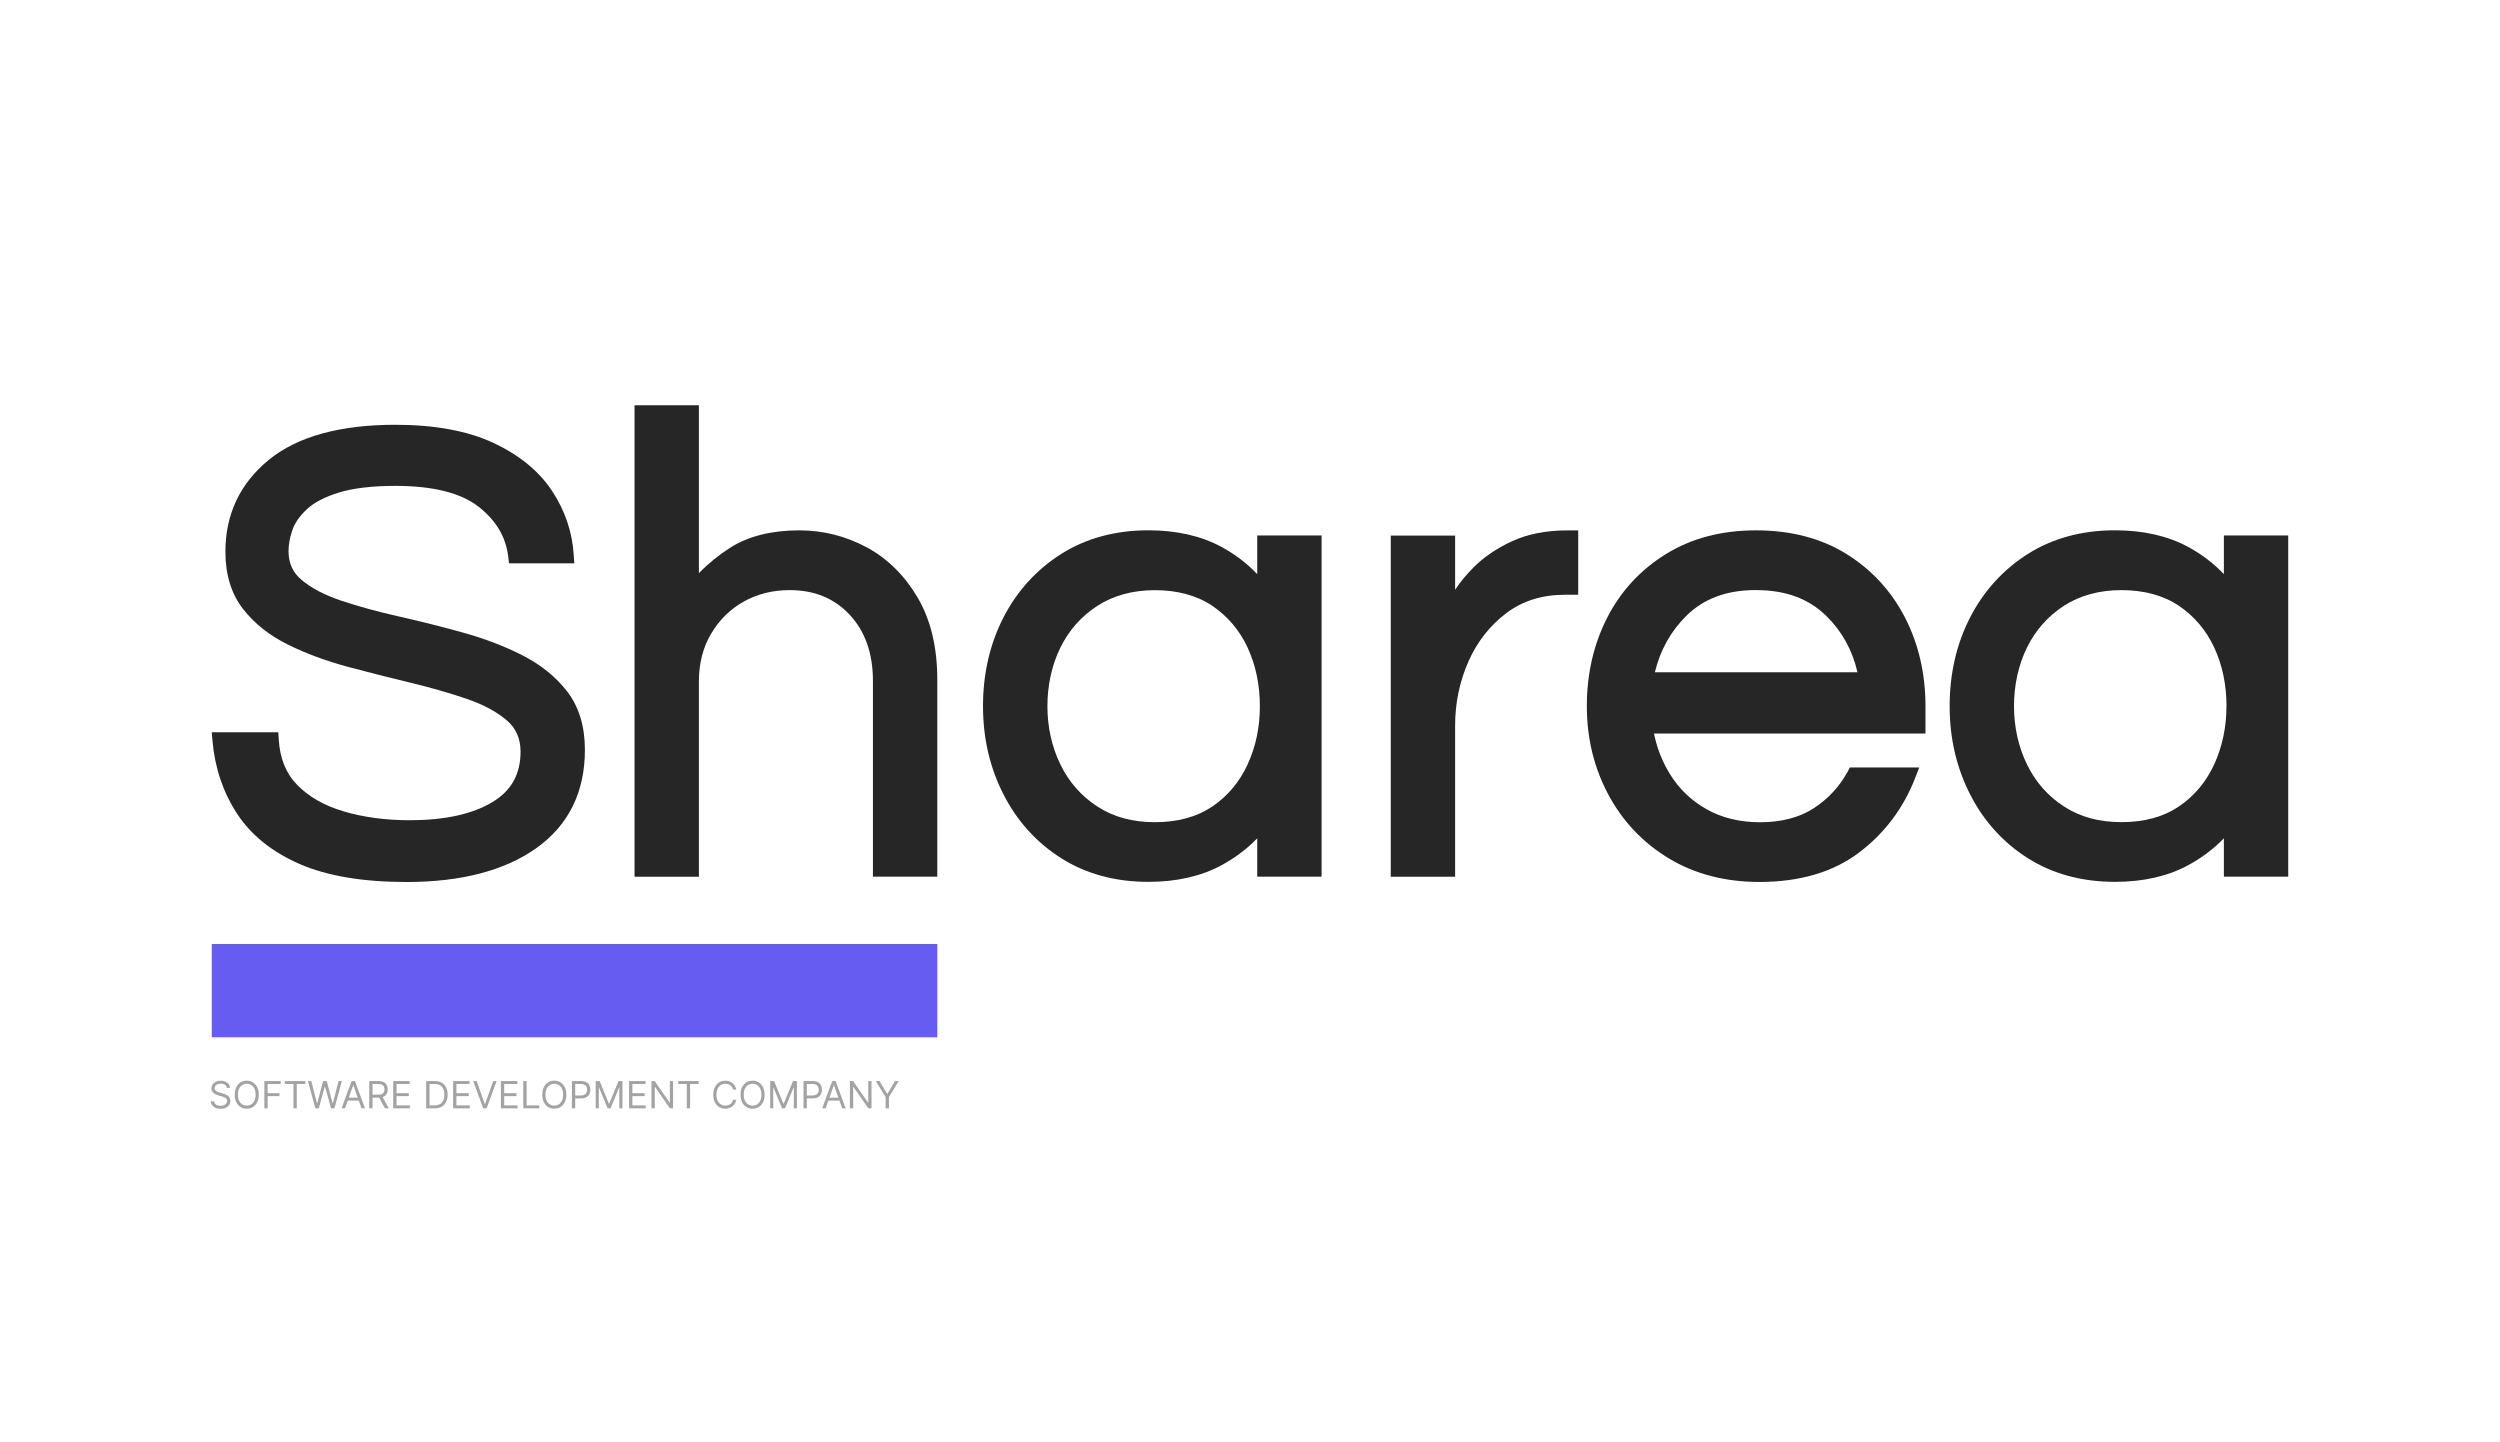 <svg width="1200" height="692" viewBox="0 0 1200 692" fill="none" xmlns="http://www.w3.org/2000/svg">
<path d="M250.73 314.52C242.102 310.156 232.507 306.487 222.217 303.636C212.126 300.834 201.812 298.23 191.547 295.925C181.506 293.668 172.233 291.139 163.927 288.363C155.968 285.71 149.522 282.362 144.811 278.395C140.546 274.85 138.489 270.313 138.489 264.536C138.489 261.412 139.108 258.04 140.323 254.469C141.464 251.097 143.77 247.775 147.166 244.552C150.588 241.304 155.72 238.601 162.439 236.494C169.357 234.337 178.555 233.221 189.787 233.221C207.812 233.221 221.25 236.593 229.705 243.213C238.135 249.833 242.796 257.668 243.936 267.139L244.333 270.412H275.648L275.4 266.47C274.73 255.436 271.21 245.048 264.937 235.552C258.639 226.056 249.118 218.295 236.672 212.518C224.349 206.791 208.556 203.89 189.762 203.89C163.158 203.89 142.753 209.543 129.092 220.676C115.207 232.006 108.191 246.858 108.191 264.833C108.191 275.842 111.042 285.09 116.645 292.28C122.075 299.272 129.34 305.049 138.265 309.437C146.894 313.702 156.489 317.247 166.778 320.024C176.894 322.727 187.084 325.33 197.051 327.71C206.87 330.066 216.068 332.719 224.374 335.57C232.308 338.322 238.73 341.818 243.465 345.958C247.78 349.752 249.862 354.611 249.862 360.835C249.862 371.62 245.449 379.529 236.35 385.009C226.779 390.786 213.415 393.711 196.68 393.711C185.2 393.711 174.564 392.298 165.067 389.496C155.819 386.769 148.307 382.529 142.753 376.852C137.298 371.323 134.373 364.157 133.803 354.983L133.579 351.487H101.645L101.992 355.529C103.083 368.397 107.025 380.124 113.67 390.389C120.414 400.778 130.579 408.959 143.918 414.761C157.034 420.464 174.266 423.365 195.118 423.365C221.201 423.365 242.127 417.935 257.3 407.199C272.871 396.191 280.755 380.273 280.755 359.917C280.755 348.711 277.929 339.339 272.325 332.024C266.896 324.933 259.631 319.057 250.73 314.545V314.52Z" fill="#262626"/>
<path d="M415.905 262.676C405.914 257.296 395.054 254.569 383.649 254.569C370.285 254.569 359.078 257.395 350.376 262.974C344.896 266.494 339.888 270.561 335.474 275.123V194.543H304.581V420.836H335.474V327.066C335.474 318.413 337.458 310.677 341.375 304.107C345.293 297.512 350.549 292.354 357.02 288.735C363.516 285.115 370.905 283.255 378.963 283.255C390.913 283.255 400.36 287.123 407.823 295.057C415.236 302.966 419.005 313.627 419.005 326.743V420.811H449.898V326.099C449.898 310.702 446.724 297.487 440.476 286.85C434.203 276.189 425.947 268.057 415.905 262.627V262.676Z" fill="#262626"/>
<path d="M603.473 275.594C598.539 270.388 592.787 266.024 586.291 262.503C576.522 257.222 564.72 254.544 551.232 254.544C535.364 254.544 521.281 258.363 509.38 265.9C497.504 273.413 488.182 283.677 481.636 296.421C475.14 309.091 471.843 323.397 471.843 338.918C471.843 354.439 475.14 368.472 481.636 381.241C488.157 394.084 497.504 404.423 509.38 411.935C521.281 419.473 535.364 423.291 551.232 423.291C564.72 423.291 576.522 420.613 586.291 415.332C592.787 411.811 598.539 407.497 603.473 402.39V420.787H634.366V257.024H603.473V275.545V275.594ZM598.836 310.826C602.754 319.256 604.737 328.727 604.737 338.967C604.737 349.207 602.754 358.43 598.836 366.959C594.968 375.364 589.241 382.158 581.853 387.166C574.489 392.125 565.241 394.654 554.381 394.654C543.521 394.654 534.397 392.125 526.711 387.117C519 382.108 513.025 375.29 508.959 366.885C504.843 358.381 502.76 348.984 502.76 338.967C502.76 328.951 504.843 319.306 508.959 310.901C513.025 302.595 519 295.826 526.711 290.818C534.397 285.834 543.72 283.28 554.381 283.28C565.042 283.28 574.489 285.809 581.853 290.768C589.266 295.776 594.993 302.545 598.861 310.826H598.836Z" fill="#262626"/>
<path d="M725.854 259.751C718.49 263.148 712.292 267.363 707.432 272.222C703.812 275.842 700.812 279.462 698.457 283.082V257.073H667.564V420.836H698.457V348.339C698.457 337.455 700.614 327.066 704.854 317.496C709.044 308.024 715.193 300.214 723.077 294.264C730.813 288.437 740.209 285.487 751.02 285.487H757.54V254.594H752.259C742.168 254.594 733.292 256.329 725.829 259.776L725.854 259.751Z" fill="#262626"/>
<path d="M886.321 265.924C874.221 258.387 859.618 254.569 842.932 254.569C826.245 254.569 811.915 258.387 799.716 265.9C787.517 273.412 777.997 283.702 771.476 296.446C764.98 309.115 761.682 323.421 761.682 338.942C761.682 354.463 765.153 368.546 771.972 381.339C778.815 394.183 788.584 404.497 801.005 412.009C813.427 419.522 828.055 423.34 844.518 423.34C863.808 423.34 879.874 418.629 892.246 409.307C904.519 400.059 913.619 388.009 919.272 373.455L921.23 368.397H887.932L886.891 370.356C883.023 377.496 877.568 383.397 870.626 387.935C863.783 392.397 855.105 394.678 844.841 394.678C835.122 394.678 826.469 392.571 819.154 388.43C811.815 384.29 805.914 378.612 801.576 371.571C797.906 365.62 795.328 359.075 793.914 352.083H924.23V338.992C924.23 323.446 920.933 309.165 914.437 296.495C907.891 283.751 898.445 273.462 886.345 265.949L886.321 265.924ZM842.932 283.255C857.064 283.255 868.072 287.297 876.602 295.627C884.139 302.991 889.172 312.09 891.577 322.702H794.336C796.89 312.09 801.972 302.991 809.435 295.603C817.865 287.272 828.824 283.23 842.932 283.23V283.255Z" fill="#262626"/>
<path d="M1067.46 257.073V275.594C1062.53 270.388 1056.77 266.024 1050.28 262.503C1040.51 257.222 1028.71 254.544 1015.22 254.544C999.352 254.544 985.269 258.363 973.368 265.9C961.491 273.413 952.169 283.677 945.623 296.421C939.127 309.091 935.83 323.397 935.83 338.918C935.83 354.439 939.127 368.472 945.623 381.241C952.144 394.084 961.491 404.423 973.368 411.935C985.269 419.473 999.352 423.291 1015.22 423.291C1028.71 423.291 1040.51 420.613 1050.28 415.332C1056.77 411.811 1062.53 407.497 1067.46 402.39V420.787H1098.35V257.024H1067.46V257.073ZM1068.7 338.942C1068.7 348.984 1066.72 358.406 1062.8 366.935C1058.93 375.34 1053.2 382.133 1045.82 387.142C1038.45 392.1 1029.2 394.629 1018.34 394.629C1007.48 394.629 998.36 392.1 990.674 387.092C982.963 382.084 976.988 375.265 972.921 366.86C968.806 358.356 966.723 348.959 966.723 338.942C966.723 328.926 968.806 319.281 972.921 310.876C976.988 302.57 982.963 295.801 990.674 290.793C998.36 285.809 1007.68 283.256 1018.34 283.256C1029 283.256 1038.45 285.785 1045.82 290.743C1053.23 295.752 1058.96 302.52 1062.82 310.802C1066.74 319.231 1068.72 328.703 1068.72 338.942H1068.7Z" fill="#262626"/>
<path d="M449.898 453.118H101.645V497.87H449.898V453.118Z" fill="#665CF2"/>
<path d="M108.86 522.182C108.783 521.534 108.472 521.031 107.926 520.673C107.381 520.315 106.712 520.136 105.919 520.136C105.34 520.136 104.833 520.23 104.398 520.418C103.968 520.605 103.631 520.863 103.388 521.191C103.149 521.519 103.03 521.892 103.03 522.31C103.03 522.659 103.113 522.96 103.279 523.211C103.45 523.458 103.667 523.665 103.931 523.831C104.195 523.993 104.472 524.127 104.762 524.234C105.052 524.336 105.318 524.419 105.561 524.483L106.891 524.841C107.232 524.93 107.611 525.054 108.029 525.212C108.45 525.369 108.853 525.585 109.237 525.857C109.624 526.126 109.944 526.471 110.195 526.893C110.447 527.315 110.573 527.832 110.573 528.446C110.573 529.153 110.387 529.793 110.017 530.364C109.65 530.935 109.113 531.388 108.406 531.725C107.703 532.062 106.848 532.23 105.843 532.23C104.905 532.23 104.093 532.079 103.407 531.776C102.725 531.474 102.188 531.052 101.796 530.511C101.409 529.969 101.189 529.341 101.138 528.625H102.774C102.817 529.119 102.983 529.528 103.273 529.852C103.567 530.172 103.938 530.411 104.385 530.568C104.837 530.722 105.323 530.798 105.843 530.798C106.448 530.798 106.991 530.7 107.472 530.504C107.954 530.304 108.335 530.027 108.617 529.673C108.898 529.315 109.039 528.898 109.039 528.42C109.039 527.986 108.917 527.632 108.674 527.359C108.431 527.087 108.112 526.865 107.715 526.695C107.319 526.524 106.891 526.375 106.431 526.247L104.82 525.787C103.797 525.493 102.987 525.073 102.391 524.528C101.794 523.982 101.496 523.268 101.496 522.386C101.496 521.653 101.694 521.014 102.09 520.469C102.491 519.919 103.028 519.493 103.701 519.19C104.379 518.884 105.135 518.73 105.97 518.73C106.814 518.73 107.564 518.881 108.22 519.184C108.877 519.482 109.396 519.891 109.78 520.411C110.168 520.931 110.372 521.521 110.394 522.182H108.86ZM124.224 525.455C124.224 526.835 123.975 528.028 123.477 529.034C122.978 530.04 122.294 530.815 121.425 531.361C120.555 531.906 119.563 532.179 118.446 532.179C117.33 532.179 116.337 531.906 115.467 531.361C114.598 530.815 113.914 530.04 113.415 529.034C112.917 528.028 112.668 526.835 112.668 525.455C112.668 524.074 112.917 522.881 113.415 521.875C113.914 520.869 114.598 520.094 115.467 519.548C116.337 519.003 117.33 518.73 118.446 518.73C119.563 518.73 120.555 519.003 121.425 519.548C122.294 520.094 122.978 520.869 123.477 521.875C123.975 522.881 124.224 524.074 124.224 525.455ZM122.69 525.455C122.69 524.321 122.501 523.364 122.121 522.585C121.746 521.805 121.237 521.214 120.594 520.814C119.955 520.413 119.239 520.213 118.446 520.213C117.653 520.213 116.935 520.413 116.292 520.814C115.653 521.214 115.143 521.805 114.764 522.585C114.389 523.364 114.202 524.321 114.202 525.455C114.202 526.588 114.389 527.545 114.764 528.325C115.143 529.104 115.653 529.695 116.292 530.095C116.935 530.496 117.653 530.696 118.446 530.696C119.239 530.696 119.955 530.496 120.594 530.095C121.237 529.695 121.746 529.104 122.121 528.325C122.501 527.545 122.69 526.588 122.69 525.455ZM126.89 532V518.909H134.739V520.315H128.475V524.739H134.151V526.145H128.475V532H126.89ZM136.738 520.315V518.909H146.557V520.315H142.44V532H140.855V520.315H136.738ZM151.381 532L147.801 518.909H149.412L152.148 529.571H152.276L155.063 518.909H156.853L159.64 529.571H159.767L162.503 518.909H164.114L160.534 532H158.898L156.009 521.568H155.907L153.017 532H151.381ZM165.607 532H163.945L168.751 518.909H170.388L175.195 532H173.533L169.621 520.98H169.518L165.607 532ZM166.22 526.886H172.919V528.293H166.22V526.886ZM177.234 532V518.909H181.657C182.68 518.909 183.519 519.084 184.175 519.433C184.832 519.778 185.317 520.254 185.633 520.859C185.948 521.464 186.106 522.152 186.106 522.923C186.106 523.695 185.948 524.379 185.633 524.975C185.317 525.572 184.834 526.04 184.182 526.381C183.53 526.718 182.697 526.886 181.683 526.886H178.103V525.455H181.631C182.33 525.455 182.893 525.352 183.319 525.148C183.749 524.943 184.06 524.653 184.252 524.278C184.448 523.899 184.546 523.447 184.546 522.923C184.546 522.399 184.448 521.941 184.252 521.549C184.056 521.157 183.743 520.854 183.312 520.641C182.882 520.424 182.313 520.315 181.606 520.315H178.819V532H177.234ZM183.396 526.119L186.617 532H184.776L181.606 526.119H183.396ZM188.747 532V518.909H196.648V520.315H190.333V524.739H196.239V526.145H190.333V530.594H196.75V532H188.747ZM208.607 532H204.568V518.909H208.786C210.056 518.909 211.143 519.171 212.046 519.695C212.95 520.215 213.642 520.963 214.124 521.939C214.605 522.911 214.846 524.074 214.846 525.429C214.846 526.793 214.603 527.967 214.117 528.951C213.632 529.931 212.924 530.685 211.995 531.214C211.066 531.738 209.937 532 208.607 532ZM206.153 530.594H208.505C209.588 530.594 210.485 530.385 211.196 529.967C211.908 529.55 212.438 528.955 212.788 528.184C213.137 527.413 213.312 526.494 213.312 525.429C213.312 524.372 213.139 523.462 212.794 522.7C212.449 521.933 211.933 521.344 211.247 520.935C210.561 520.522 209.707 520.315 208.684 520.315H206.153V530.594ZM217.505 532V518.909H225.406V520.315H219.09V524.739H224.997V526.145H219.09V530.594H225.508V532H217.505ZM228.8 518.909L232.686 529.929H232.84L236.726 518.909H238.388L233.581 532H231.945L227.138 518.909H228.8ZM240.427 532V518.909H248.328V520.315H242.012V524.739H247.919V526.145H242.012V530.594H248.43V532H240.427ZM251.185 532V518.909H252.77V530.594H258.855V532H251.185ZM271.846 525.455C271.846 526.835 271.596 528.028 271.098 529.034C270.599 530.04 269.915 530.815 269.046 531.361C268.176 531.906 267.184 532.179 266.067 532.179C264.951 532.179 263.958 531.906 263.088 531.361C262.219 530.815 261.535 530.04 261.037 529.034C260.538 528.028 260.289 526.835 260.289 525.455C260.289 524.074 260.538 522.881 261.037 521.875C261.535 520.869 262.219 520.094 263.088 519.548C263.958 519.003 264.951 518.73 266.067 518.73C267.184 518.73 268.176 519.003 269.046 519.548C269.915 520.094 270.599 520.869 271.098 521.875C271.596 522.881 271.846 524.074 271.846 525.455ZM270.311 525.455C270.311 524.321 270.122 523.364 269.743 522.585C269.368 521.805 268.858 521.214 268.215 520.814C267.576 520.413 266.86 520.213 266.067 520.213C265.275 520.213 264.556 520.413 263.913 520.814C263.274 521.214 262.765 521.805 262.385 522.585C262.01 523.364 261.823 524.321 261.823 525.455C261.823 526.588 262.01 527.545 262.385 528.325C262.765 529.104 263.274 529.695 263.913 530.095C264.556 530.496 265.275 530.696 266.067 530.696C266.86 530.696 267.576 530.496 268.215 530.095C268.858 529.695 269.368 529.104 269.743 528.325C270.122 527.545 270.311 526.588 270.311 525.455ZM274.511 532V518.909H278.934C279.961 518.909 280.801 519.094 281.453 519.465C282.109 519.832 282.595 520.328 282.91 520.955C283.225 521.581 283.383 522.28 283.383 523.051C283.383 523.822 283.225 524.523 282.91 525.154C282.599 525.785 282.118 526.288 281.466 526.663C280.814 527.033 279.978 527.219 278.96 527.219H275.789V525.812H278.909C279.612 525.812 280.176 525.691 280.603 525.448C281.029 525.205 281.338 524.877 281.529 524.464C281.725 524.046 281.824 523.575 281.824 523.051C281.824 522.527 281.725 522.058 281.529 521.645C281.338 521.232 281.027 520.908 280.596 520.673C280.166 520.435 279.595 520.315 278.883 520.315H276.096V532H274.511ZM285.937 518.909H287.829L292.278 529.776H292.431L296.88 518.909H298.772V532H297.289V522.054H297.161L293.07 532H291.638L287.548 522.054H287.42V532H285.937V518.909ZM301.95 532V518.909H309.851V520.315H303.536V524.739H309.442V526.145H303.536V530.594H309.953V532H301.95ZM323.089 518.909V532H321.555L314.421 521.722H314.294V532H312.708V518.909H314.242L321.401 529.213H321.529V518.909H323.089ZM325.545 520.315V518.909H335.363V520.315H331.247V532H329.662V520.315H325.545ZM353.406 523H351.821C351.727 522.544 351.563 522.143 351.329 521.798C351.099 521.453 350.818 521.163 350.485 520.929C350.157 520.69 349.793 520.511 349.392 520.392C348.992 520.273 348.574 520.213 348.139 520.213C347.347 520.213 346.629 520.413 345.985 520.814C345.346 521.214 344.837 521.805 344.458 522.585C344.083 523.364 343.895 524.321 343.895 525.455C343.895 526.588 344.083 527.545 344.458 528.325C344.837 529.104 345.346 529.695 345.985 530.095C346.629 530.496 347.347 530.696 348.139 530.696C348.574 530.696 348.992 530.636 349.392 530.517C349.793 530.398 350.157 530.221 350.485 529.987C350.818 529.748 351.099 529.456 351.329 529.111C351.563 528.761 351.727 528.361 351.821 527.909H353.406C353.287 528.578 353.07 529.177 352.754 529.705C352.439 530.234 352.047 530.683 351.578 531.054C351.11 531.42 350.583 531.7 349.999 531.891C349.42 532.083 348.8 532.179 348.139 532.179C347.023 532.179 346.03 531.906 345.161 531.361C344.291 530.815 343.607 530.04 343.109 529.034C342.61 528.028 342.361 526.835 342.361 525.455C342.361 524.074 342.61 522.881 343.109 521.875C343.607 520.869 344.291 520.094 345.161 519.548C346.03 519.003 347.023 518.73 348.139 518.73C348.8 518.73 349.42 518.826 349.999 519.018C350.583 519.21 351.11 519.491 351.578 519.862C352.047 520.228 352.439 520.675 352.754 521.204C353.07 521.728 353.287 522.327 353.406 523ZM367.013 525.455C367.013 526.835 366.764 528.028 366.266 529.034C365.767 530.04 365.083 530.815 364.214 531.361C363.344 531.906 362.352 532.179 361.235 532.179C360.119 532.179 359.126 531.906 358.256 531.361C357.387 530.815 356.703 530.04 356.205 529.034C355.706 528.028 355.457 526.835 355.457 525.455C355.457 524.074 355.706 522.881 356.205 521.875C356.703 520.869 357.387 520.094 358.256 519.548C359.126 519.003 360.119 518.73 361.235 518.73C362.352 518.73 363.344 519.003 364.214 519.548C365.083 520.094 365.767 520.869 366.266 521.875C366.764 522.881 367.013 524.074 367.013 525.455ZM365.479 525.455C365.479 524.321 365.29 523.364 364.911 522.585C364.536 521.805 364.026 521.214 363.383 520.814C362.744 520.413 362.028 520.213 361.235 520.213C360.442 520.213 359.724 520.413 359.081 520.814C358.442 521.214 357.933 521.805 357.553 522.585C357.178 523.364 356.991 524.321 356.991 525.455C356.991 526.588 357.178 527.545 357.553 528.325C357.933 529.104 358.442 529.695 359.081 530.095C359.724 530.496 360.442 530.696 361.235 530.696C362.028 530.696 362.744 530.496 363.383 530.095C364.026 529.695 364.536 529.104 364.911 528.325C365.29 527.545 365.479 526.588 365.479 525.455ZM369.679 518.909H371.571L376.02 529.776H376.173L380.622 518.909H382.514V532H381.031V522.054H380.903L376.812 532H375.381L371.29 522.054H371.162V532H369.679V518.909ZM385.693 532V518.909H390.116C391.143 518.909 391.982 519.094 392.634 519.465C393.291 519.832 393.776 520.328 394.092 520.955C394.407 521.581 394.565 522.28 394.565 523.051C394.565 523.822 394.407 524.523 394.092 525.154C393.781 525.785 393.299 526.288 392.647 526.663C391.995 527.033 391.16 527.219 390.142 527.219H386.971V525.812H390.09C390.794 525.812 391.358 525.691 391.784 525.448C392.21 525.205 392.519 524.877 392.711 524.464C392.907 524.046 393.005 523.575 393.005 523.051C393.005 522.527 392.907 522.058 392.711 521.645C392.519 521.232 392.208 520.908 391.778 520.673C391.347 520.435 390.776 520.315 390.065 520.315H387.278V532H385.693ZM396.319 532H394.657L399.464 518.909H401.101L405.907 532H404.246L400.334 520.98H400.231L396.319 532ZM396.933 526.886H403.632V528.293H396.933V526.886ZM418.327 518.909V532H416.793L409.66 521.722H409.532V532H407.947V518.909H409.481L416.64 529.213H416.768V518.909H418.327ZM420.374 518.909H422.19L425.82 525.02H425.974L429.604 518.909H431.42L426.69 526.605V532H425.104V526.605L420.374 518.909Z" fill="#A3A3A3"/>
</svg>
